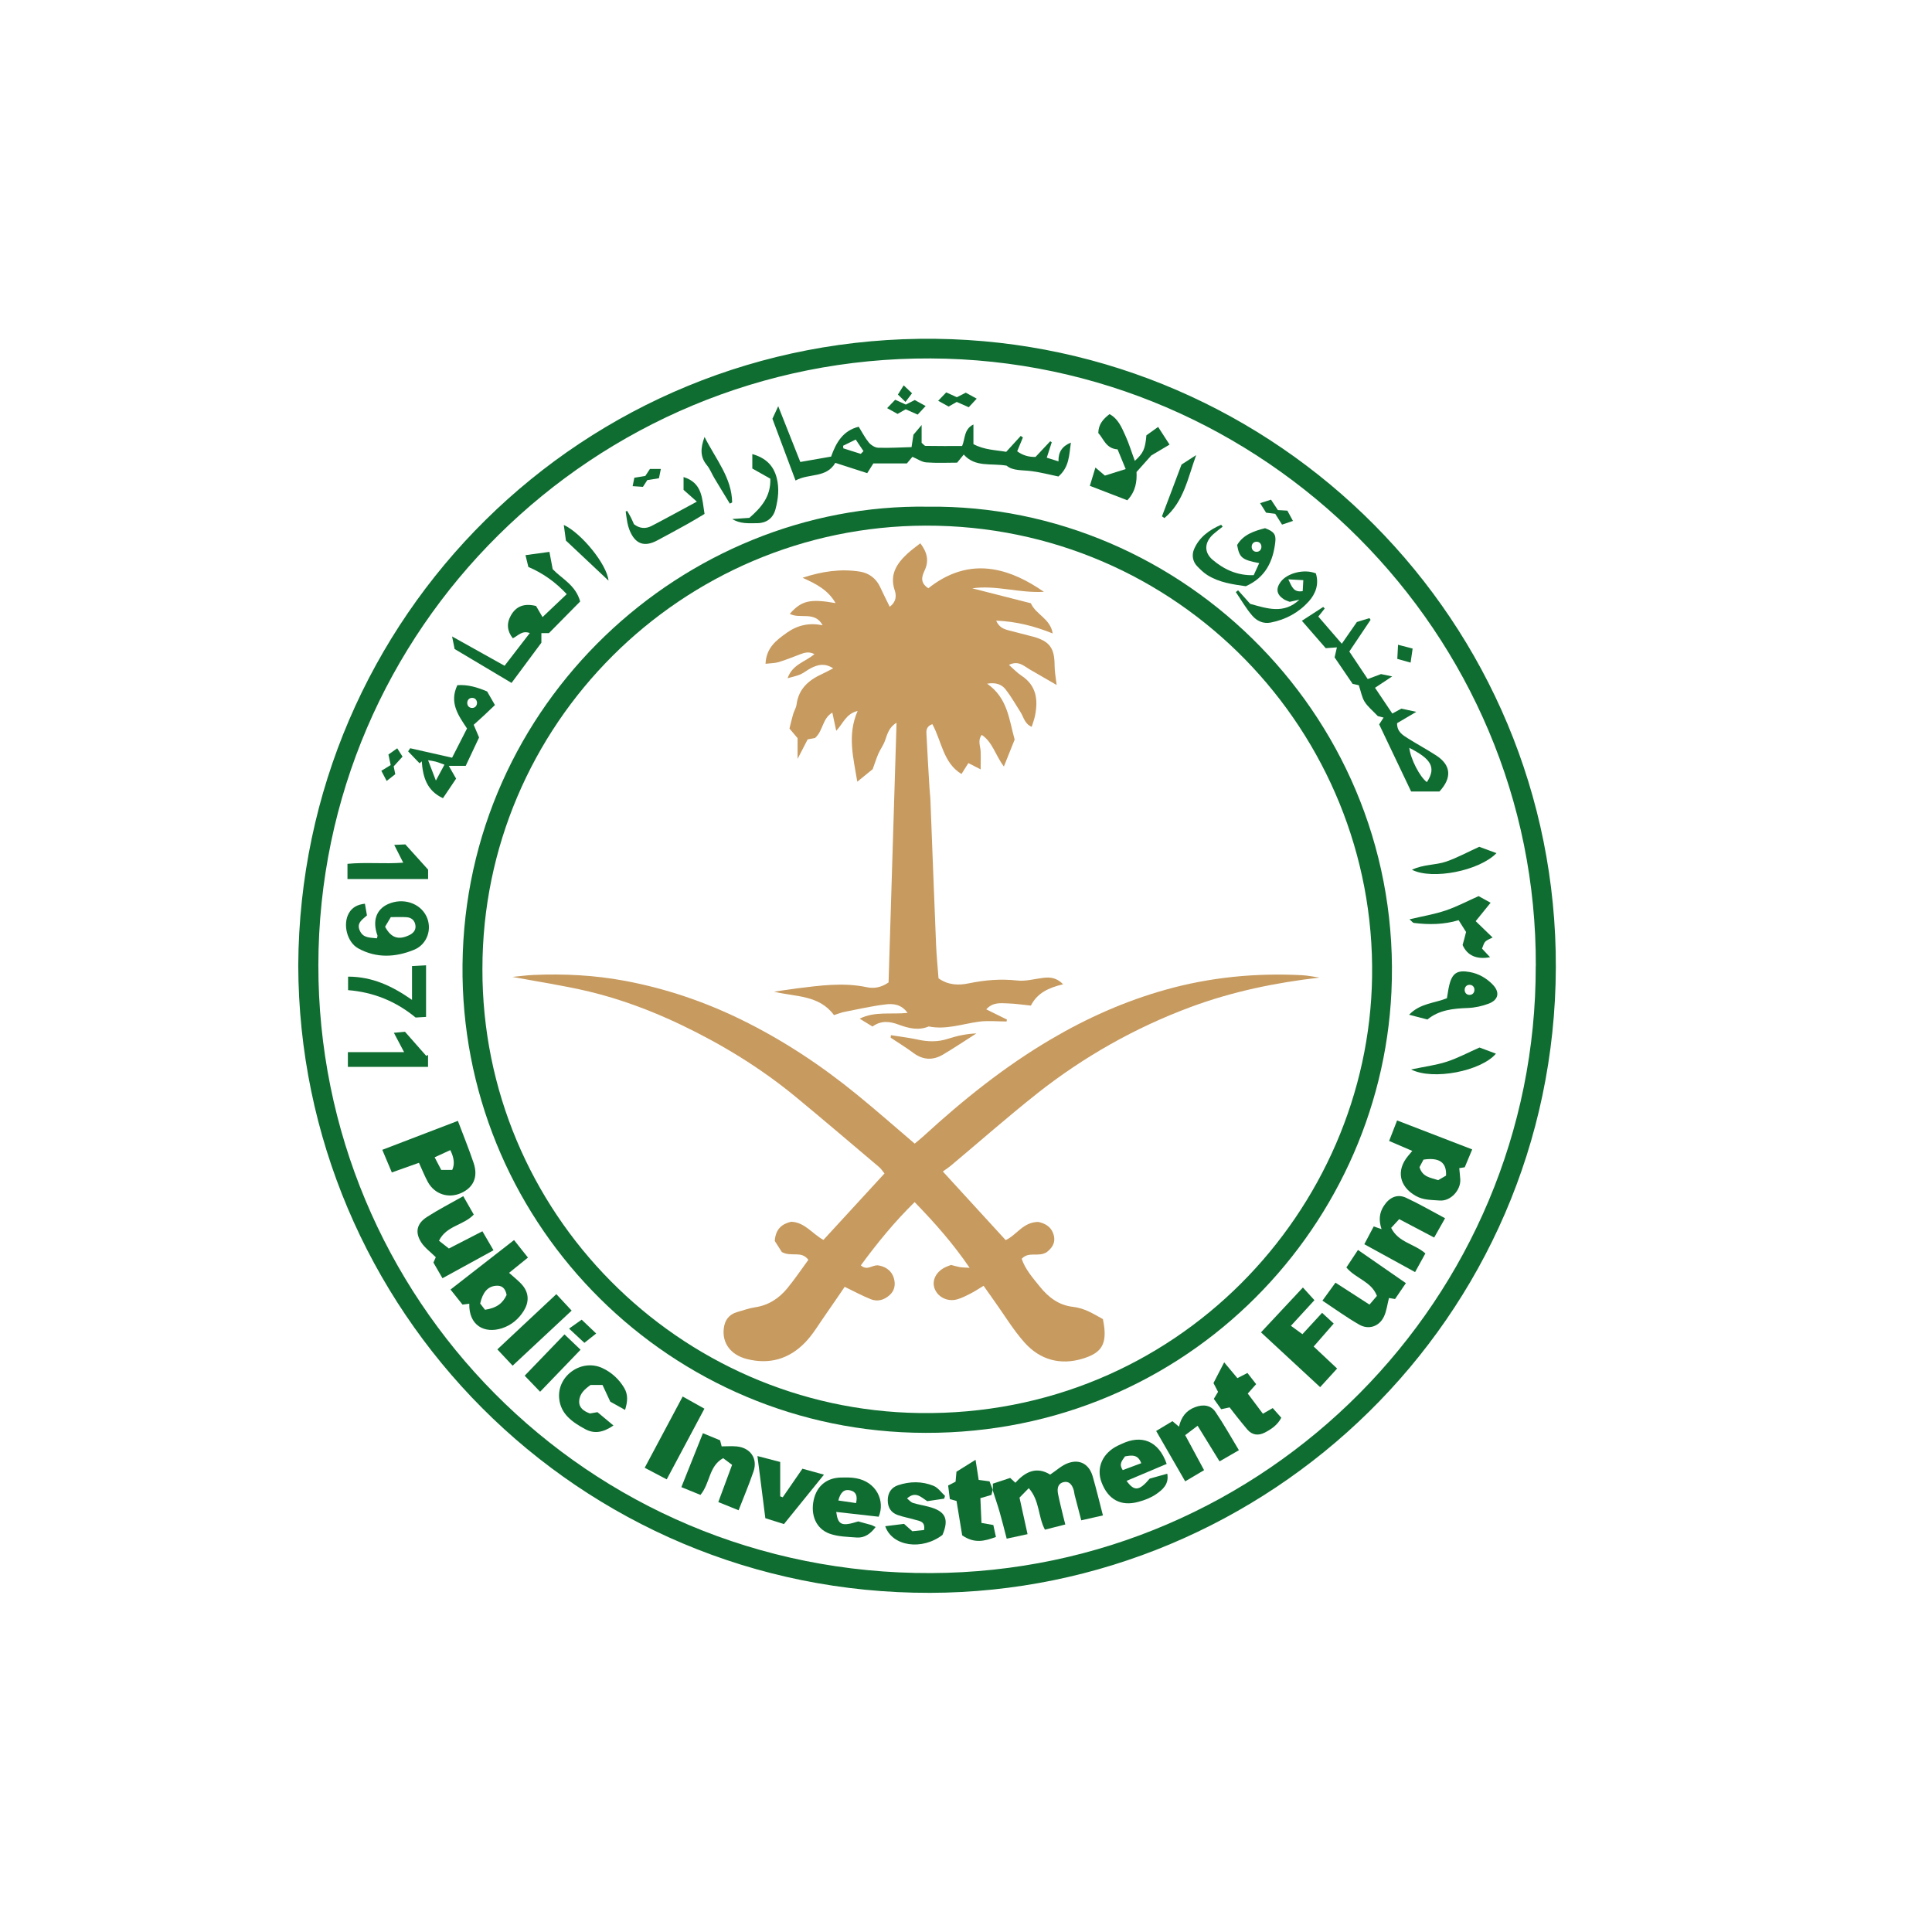 <?xml version="1.0" encoding="UTF-8"?>
<svg id="Layer_1" data-name="Layer 1" xmlns="http://www.w3.org/2000/svg" viewBox="0 0 283.46 283.46">
  <defs>
    <style>
      .cls-1 {
        fill: #c79a5f;
      }

      .cls-2 {
        fill: #0f6d31;
      }
    </style>
  </defs>
  <path class="cls-2" d="m43.76,141.62c.28-51.08,41.86-92.53,93.52-91.91,50.16.61,91.15,41.5,90.99,92.23-.16,51.62-42.36,91.64-91.79,91.76-51.76.12-92.6-41.7-92.72-92.08Zm181.57.11c.21-48.74-39.82-88.93-88.78-89.14-49.4-.22-89.77,39.66-89.84,88.99-.06,48.57,39.15,89.43,89.92,89.22,49.19-.2,88.8-40.41,88.69-89.08Z"/>
  <path class="cls-2" d="m136.16,74.34c37.48-.43,69.84,31.44,67.99,71.17-1.65,35.36-31.24,65.75-70.17,64.69-36.99-1.01-66.49-31.59-66.12-68.64.39-38.41,32.5-67.79,68.3-67.22Zm-65.38,67.8c-.09,35.73,28.87,64.7,64.15,65.18,37.73.52,65.86-29.86,66.38-63.99.55-35.87-28.41-66.3-65.51-66.21-35.8.09-65.02,29.21-65.02,65.02Z"/>
  <path class="cls-2" d="m127.24,69.42c-1.64-.53-3.16-1.02-4.68-1.51-1.35,2.28-3.84,1.49-5.84,2.59-1.16-3.1-2.26-6.04-3.39-9.06.24-.53.49-1.07.85-1.84,1.14,2.87,2.18,5.5,3.24,8.18,1.65-.29,3.06-.54,4.52-.79.73-2.06,1.75-3.82,4.05-4.38.53.85.93,1.65,1.48,2.31.32.38.9.76,1.38.77,1.6.06,3.21-.05,4.89-.09.1-.67.18-1.2.28-1.82.3-.35.65-.77,1.2-1.42v2.61c.25.2.41.45.58.45,1.76.03,3.52.02,5.36.02.46-1.03.24-2.47,1.66-3.16v2.88c1.6.86,3.28.86,4.81,1.13.77-.85,1.45-1.59,2.13-2.33.11.07.22.15.32.22-.28.68-.57,1.37-.84,2.03q1.17.87,2.69.83c.75-.8,1.46-1.55,2.16-2.3.07.05.14.1.22.15-.23.7-.45,1.4-.73,2.26.57.18,1.06.34,1.72.54-.04-1.37.54-2.23,1.82-2.75-.27,1.78-.2,3.56-1.83,4.97-1.22-.25-2.54-.6-3.89-.78-1.37-.19-2.8-.02-3.71-.81-2.32-.39-4.6.28-6.29-1.63-.27.33-.54.67-.97,1.19-1.44,0-3,.08-4.54-.04-.65-.05-1.27-.5-2.02-.82-.15.18-.43.51-.81.97h-4.92c-.32.51-.58.92-.91,1.44Zm-.95-2.83c.13-.13.27-.27.4-.4-.36-.53-.71-1.06-1.14-1.7-.74.36-1.29.63-1.85.91,0,.13.02.26.03.38.85.27,1.71.54,2.56.81Z"/>
  <path class="cls-2" d="m196.88,94.43c.84-1.21,1.46-2.11,2.2-3.17.52-.16,1.18-.36,1.84-.57.06.08.11.17.17.25-1.03,1.54-2.06,3.08-3.12,4.65.91,1.36,1.76,2.64,2.7,4.04.69-.26,1.29-.49,1.95-.73.43.09.91.19,1.64.34-.89.59-1.61,1.07-2.52,1.67.85,1.26,1.67,2.48,2.54,3.78.43-.23.85-.46,1.32-.72.61.13,1.24.27,2.2.47-1.16.68-2,1.18-2.82,1.66-.03,1.25.82,1.75,1.6,2.24,1.36.86,2.79,1.62,4.14,2.5,2.18,1.42,2.34,3.26.47,5.29h-4.15c-1.58-3.32-3.13-6.57-4.69-9.85.22-.33.41-.64.65-1-.45-.11-.82-.21-.84-.21-.82-.86-1.51-1.41-1.95-2.12-.4-.65-.53-1.47-.85-2.42-.07-.01-.44-.1-.9-.19-.84-1.24-1.72-2.52-2.65-3.89.09-.41.2-.87.34-1.47-.57.04-1.04.08-1.64.12-1.09-1.25-2.2-2.53-3.5-4.02,1.16-.75,2.14-1.39,3.13-2.03.08.08.15.15.22.23-.28.35-.55.69-.94,1.18,1.08,1.25,2.15,2.49,3.44,3.98Zm9.89,15.29c.17,1.61,1.55,4.29,2.58,5.03,1.51-2.27.41-3.5-2.58-5.03Z"/>
  <path class="cls-2" d="m145.67,218.63v-.95c.85-.28,1.68-.56,2.54-.84.27.25.5.46.77.71,1.46-1.66,3.14-2.42,5.1-1.2.91-.6,1.7-1.36,2.64-1.69,1.73-.62,3.09.19,3.6,1.96.52,1.81.96,3.64,1.5,5.72-1.11.25-2.1.47-3.18.72-.36-1.37-.67-2.54-.97-3.72-.06-.21-.06-.44-.12-.66-.28-.98-.77-1.38-1.48-1.23-.72.16-1.03.74-.84,1.72.23,1.14.52,2.28.79,3.41.08.32.17.64.28,1.09-1.05.27-2.04.52-2.99.76-1.03-1.92-.74-4.24-2.37-6.09-.57.59-.97,1-1.36,1.39.4,1.8.76,3.47,1.18,5.36-1.05.23-1.99.43-3.06.66-.37-1.41-.67-2.64-1.02-3.86-.32-1.11-.7-2.2-1.05-3.3l.03.05Z"/>
  <path class="cls-2" d="m75.04,100.19c-2.87-1.71-5.58-3.33-8.34-4.97-.11-.56-.22-1.08-.37-1.84,2.72,1.52,5.21,2.91,7.7,4.3,1.31-1.7,2.48-3.21,3.7-4.8-1.14-.42-1.69.38-2.49.77-.83-1.05-.95-2.16-.29-3.34.79-1.41,2.01-1.82,3.7-1.4.25.43.55.94.95,1.63,1.16-1.11,2.3-2.18,3.55-3.37-1.63-1.74-3.42-3.04-5.63-3.99-.13-.52-.28-1.15-.42-1.73,1.19-.16,2.31-.31,3.51-.48.16.82.31,1.63.48,2.54,1.36,1.42,3.38,2.34,4.03,4.74-1.43,1.44-2.97,3.01-4.58,4.64h-1.11v1.41c-1.47,1.97-2.89,3.88-4.38,5.9Z"/>
  <path class="cls-2" d="m61.48,170.6c-1.32.47-2.56.91-3.99,1.42-.45-1.06-.88-2.1-1.4-3.32,3.79-1.45,7.39-2.83,11.09-4.25.8,2.12,1.62,4.13,2.31,6.18.69,2.05-.02,3.61-1.85,4.42-1.85.82-3.87.17-4.86-1.62-.45-.82-.8-1.71-1.31-2.82Zm4.59-1.86c-.77.35-1.45.67-2.3,1.06.37.71.67,1.28.97,1.85h1.61q.57-1.21-.28-2.9Z"/>
  <path class="cls-2" d="m75.42,181.94c.74.93,1.37,1.73,2.04,2.57-1.02.83-1.91,1.55-2.77,2.24.75.68,1.47,1.21,2.01,1.87.93,1.15.92,2.46.14,3.71-.77,1.23-1.84,2.11-3.19,2.55-2.6.83-4.87-.42-4.8-3.6-.31.04-.6.08-.99.13-.51-.64-1.06-1.33-1.76-2.21,3.11-2.42,6.15-4.78,9.32-7.26Zm-1.09,8.05c-.19-.99-.69-1.45-1.64-1.34-1.12.13-1.85.91-2.24,2.6.23.3.55.71.71.92,1.74-.27,2.6-.96,3.17-2.18Z"/>
  <path class="cls-2" d="m214.91,171.26c-.3.05-.55.09-.81.13.05.57.12,1.11.15,1.65.09,1.55-1.39,3.22-3.01,3.1-1.22-.1-2.41-.04-3.54-.69-2.4-1.37-2.88-3.73-1.12-5.84.17-.21.35-.41.63-.75-1.15-.5-2.2-.94-3.4-1.46.4-1.03.77-1.98,1.17-3.01,3.71,1.43,7.27,2.81,11.02,4.25-.39.93-.74,1.77-1.09,2.61Zm-2.75,1.23c.11-1.94-.99-2.71-3.31-2.35-.18.35-.41.77-.58,1.1.43,1.47,1.62,1.54,2.74,1.91.39-.22.8-.46,1.16-.67Z"/>
  <path class="cls-2" d="m193.98,192.62c.61.56,1.09,1,1.7,1.57-.98,1.13-1.92,2.19-2.94,3.37,1.13,1.06,2.21,2.07,3.44,3.23-.85.93-1.61,1.77-2.49,2.73-2.91-2.7-5.75-5.33-8.68-8.04,2.08-2.23,4.08-4.37,6.15-6.58.59.64,1.1,1.2,1.69,1.86-1.06,1.15-2.18,2.37-3.45,3.76.54.39,1.05.77,1.69,1.23.86-.93,1.83-1.98,2.88-3.13Z"/>
  <path class="cls-2" d="m108.38,221.59c-1.06-.43-1.96-.79-2.99-1.21.7-1.89,1.35-3.63,2.02-5.46-.51-.39-.89-.67-1.31-.98-2.13,1.18-1.89,3.67-3.33,5.39-.82-.33-1.71-.7-2.8-1.14,1.06-2.65,2.08-5.2,3.16-7.91.92.38,1.72.71,2.52,1.04.09.35.17.65.23.89.79,0,1.51-.06,2.22.01,1.99.19,3.1,1.77,2.46,3.65-.64,1.89-1.42,3.72-2.2,5.73Z"/>
  <path class="cls-2" d="m171.16,214.79c-1.99.84-3.93,1.66-5.87,2.48,1.13,1.57,1.86,1.49,3.39-.33.36-.1.79-.22,1.22-.34.42-.12.84-.24,1.36-.38.28,1.54-.68,2.35-1.66,3.02-.76.52-1.68.87-2.58,1.11-2.57.7-4.44-.33-5.4-2.86-.81-2.13.13-4.28,2.37-5.38.2-.1.41-.18.61-.28,2.86-1.35,5.38-.49,6.58,2.97Zm-6.1-1.11c-.39.59-.96,1.09-.33,2.01.89-.33,1.78-.66,2.71-1.01-.45-1.24-1.28-1.22-2.38-1Z"/>
  <path class="cls-2" d="m194.03,190.82c.69-.96,1.27-1.75,1.91-2.63,1.69,1.09,3.3,2.12,4.99,3.22.45-.52.75-.88,1.09-1.28-.82-2.14-3.14-2.54-4.48-4.17.54-.81,1.07-1.62,1.7-2.57,2.35,1.63,4.61,3.19,7.03,4.87-.56.82-1.07,1.57-1.59,2.33-.39-.07-.7-.12-.89-.15-.25.95-.35,1.91-.74,2.73-.69,1.45-2.24,1.98-3.64,1.17-1.82-1.04-3.52-2.28-5.38-3.51Z"/>
  <path class="cls-2" d="m72.42,183.43c-2.6,1.42-5.01,2.75-7.5,4.11-.48-.82-.89-1.54-1.33-2.3.15-.33.3-.66.35-.78-.77-.77-1.61-1.37-2.13-2.17-.95-1.48-.68-2.76.82-3.73,1.67-1.08,3.45-1.99,5.34-3.06.55.97,1.06,1.86,1.54,2.7-1.51,1.6-4.04,1.63-5.1,3.84.52.41.94.74,1.45,1.14,1.61-.83,3.18-1.64,4.92-2.53.5.85.99,1.69,1.62,2.78Z"/>
  <path class="cls-2" d="m175.72,209.18c-.74.56-1.22.92-1.83,1.38.95,1.76,1.81,3.36,2.77,5.14-.89.53-1.76,1.04-2.77,1.64-1.45-2.52-2.83-4.91-4.26-7.39.85-.51,1.6-.97,2.39-1.44.32.27.61.51.96.81.32-1.4,1.04-2.37,2.35-2.86,1.17-.45,2.32-.32,3,.69,1.21,1.78,2.26,3.66,3.44,5.62-1.02.59-1.88,1.08-2.84,1.64-1.02-1.66-2.02-3.28-3.22-5.23Z"/>
  <path class="cls-2" d="m200.17,182.55c.54-1.02.95-1.8,1.38-2.61.38.13.67.23,1.15.4-.43-1.28-.35-2.38.35-3.44.81-1.23,1.96-1.77,3.26-1.16,1.9.88,3.72,1.94,5.71,3-.57,1.01-1.05,1.85-1.6,2.83-1.74-.92-3.38-1.78-5.13-2.7-.44.48-.8.86-1.18,1.28,1.06,2.16,3.43,2.33,5.02,3.75-.47.85-.94,1.71-1.51,2.74-2.49-1.37-4.89-2.68-7.45-4.09Z"/>
  <path class="cls-2" d="m128.92,222.53c-2.04-.23-4.11-.46-6.23-.7.26,1.94.81,2.15,3.23,1.39.58.16,1.22.33,1.86.51.21.06.4.18.69.31-.74.99-1.61,1.63-2.8,1.54-1.32-.1-2.7-.12-3.92-.55-2-.7-2.85-2.73-2.37-4.94.44-2.05,1.9-3.27,4.02-3.31.72-.01,1.46-.03,2.17.1,3.02.52,4.33,3.34,3.35,5.65Zm-3.32-2c.25-1.09-.03-1.68-.87-1.87-.86-.2-1.42.27-1.73,1.49.87.13,1.74.25,2.6.38Z"/>
  <path class="cls-2" d="m72.61,103.43c-.4-.7-.76-1.32-1.14-1.98-1.42-.61-2.87-1.04-4.37-.92-1.22,2.59.16,4.45,1.42,6.35-.75,1.48-1.47,2.89-2.19,4.29-2.19-.49-4.17-.94-6.15-1.39-.1.15-.2.3-.3.46.56.58,1.12,1.16,1.68,1.75.11-.1.21-.2.32-.29.16,2.27.72,4.3,3.11,5.41.64-.95,1.28-1.9,1.93-2.87-.38-.66-.71-1.25-1.08-1.88h2.49c.69-1.47,1.35-2.86,1.96-4.16-.3-.7-.53-1.25-.79-1.86.55-.5,1.05-.94,1.53-1.39.52-.49,1.04-.99,1.58-1.5Zm-8.66,11.09c-.43-1.11-.75-1.95-1.14-2.98.48.08.8.12,1.1.2.36.1.71.24,1.3.45-.43.79-.8,1.49-1.26,2.34Zm5.32-10.65c-.96,0-.95-1.48,0-1.48.96,0,.95,1.48,0,1.48Z"/>
  <path class="cls-2" d="m53.54,132.59c.11.64.21,1.17.3,1.72-.69.61-1.55,1.11-1.06,2.21.51,1.17,1.56,1.02,2.52,1.15.05-.23.11-.34.08-.42-.77-2.12-.19-3.83,1.57-4.61,2.17-.96,4.66-.16,5.61,1.79.87,1.8.18,4.1-1.81,4.92-2.7,1.11-5.53,1.27-8.2-.21-1.64-.91-2.28-3.54-1.37-5.15.47-.83,1.21-1.27,2.36-1.4Zm2.96,3.38c.87,1.63,1.95,1.98,3.49,1.26.59-.27,1.03-.7.97-1.4-.08-.76-.56-1.21-1.31-1.26-.76-.05-1.53-.01-2.31-.01-.35.58-.62,1.04-.84,1.41Z"/>
  <path class="cls-2" d="m171.6,65.23c-.85.5-1.62.96-2.68,1.59-.52.59-1.3,1.46-2.17,2.43.07,1.39-.12,2.85-1.35,4.15-1.73-.67-3.52-1.36-5.5-2.12.28-.93.53-1.74.82-2.68.55.47.91.77,1.39,1.18.91-.29,1.84-.58,3.05-.96-.44-1.06-.82-2-1.19-2.89-1.71-.11-2.04-1.55-2.83-2.4.03-1.3.72-2.05,1.65-2.77,1.27.68,1.77,1.94,2.31,3.12.55,1.2.93,2.48,1.4,3.74,1.26-1.16,1.52-1.73,1.7-3.75.52-.37,1.1-.78,1.72-1.23.55.85,1.05,1.63,1.68,2.6Z"/>
  <path class="cls-2" d="m129.9,223.92c.95-.12,1.87-.23,2.74-.34.42.37.74.66,1.21,1.08.51-.05,1.12-.12,1.73-.18.2-1.29-.67-1.31-1.31-1.5-.85-.26-1.73-.4-2.56-.7-.99-.35-1.47-1.11-1.46-2.19.01-1.09.55-1.86,1.51-2.18,1.72-.58,3.52-.6,5.21.09.65.26,1.12.97,1.68,1.47-.04.14-.08.27-.12.41-.84.12-1.67.25-2.48.37-.91-.57-1.71-1.53-2.97-.4.33.26.57.57.88.66.74.23,1.52.35,2.27.55,2.49.65,3.05,1.77,2.05,4.14-2.98,2.3-7.35,1.72-8.4-1.27Z"/>
  <path class="cls-2" d="m90,209.15c-1.5,1.03-2.8,1.26-4.16.52-1.84-1-3.58-2.18-3.8-4.5-.31-3.35,3.31-5.87,6.36-4.44,1.33.63,2.4,1.6,3.17,2.88.59.99.53,1.99.14,3.25-.88-.49-1.63-.91-2.17-1.21-.45-.96-.8-1.73-1.14-2.45h-1.75c-.83.59-1.61,1.25-1.67,2.35-.06.98.63,1.48,1.57,1.83.4-.07.88-.15,1.11-.19.83.69,1.51,1.26,2.35,1.96Z"/>
  <path class="cls-2" d="m185.63,77.49c-1.63.42-3.21.93-4.12,2.47.33,1.86.71,2.18,3.24,2.66-.28.61-.54,1.18-.81,1.77-2.43.07-4.37-.85-6.04-2.27-1.3-1.12-1.17-2.59.12-3.75.44-.39.91-.74,1.37-1.1-.08-.09-.15-.18-.23-.28-1.7.75-3.2,1.79-3.97,3.59-.35.82-.23,1.78.46,2.5.46.47.94.95,1.5,1.3,1.74,1.09,3.73,1.36,5.63,1.63,2.89-1.28,4.01-3.64,4.33-6.5.13-1.12-.24-1.54-1.47-2Zm-1.27,3.47c-.96,0-.95-1.48,0-1.48s.95,1.48,0,1.48Z"/>
  <path class="cls-2" d="m186.74,206.6c.47.53.84.94,1.25,1.41-.55,1.06-1.46,1.68-2.43,2.18-.92.47-1.84.39-2.56-.46-.5-.59-.98-1.19-1.47-1.8-.38-.47-.74-.95-1.12-1.44-.44.1-.81.18-1.24.27-.36-.51-.71-1-1.08-1.52.22-.36.41-.68.62-1.03-.2-.39-.4-.78-.67-1.29.48-.93.98-1.9,1.57-3.04.69.83,1.28,1.53,1.94,2.32.45-.23.87-.45,1.47-.76.4.51.81,1.04,1.28,1.64-.45.5-.8.89-1.23,1.38.73.98,1.45,1.94,2.22,2.96.53-.31.95-.54,1.45-.83Z"/>
  <path class="cls-2" d="m145.64,218.58c-.05.22-.1.43-.17.75-.47.14-.98.29-1.63.48.05,1.21.11,2.39.16,3.63.67.12,1.14.2,1.74.31.11.53.24,1.1.38,1.75-1.65.61-3.16,1.01-4.95-.24-.25-1.52-.54-3.25-.83-5.04-.29-.08-.59-.16-.98-.27-.08-.62-.16-1.26-.25-2,.36-.19.68-.35,1.09-.56.04-.42.08-.91.13-1.46.88-.55,1.76-1.1,2.8-1.75.17,1.08.31,1.98.46,2.95.53.07,1.01.13,1.59.21.15.4.33.85.5,1.3l-.03-.05Z"/>
  <path class="cls-2" d="m117.74,215.49c1.04.29,1.99.55,3.15.87-2.04,2.53-3.96,4.89-5.87,7.25-.97-.31-1.82-.57-2.73-.86-.37-2.95-.75-5.91-1.16-9.12,1.22.32,2.21.57,3.34.87v5.04c.12.05.25.09.37.14.92-1.34,1.85-2.68,2.89-4.19Z"/>
  <path class="cls-2" d="m100.17,204.9c1.15.64,2.09,1.17,3.18,1.78-1.87,3.5-3.66,6.86-5.53,10.37-1.08-.57-2.05-1.08-3.23-1.7,1.86-3.5,3.69-6.93,5.57-10.45Z"/>
  <path class="cls-2" d="m218.97,144.41c-.92-.91-2-1.55-3.31-1.79-1.81-.33-2.58.11-3.02,1.9-.16.64-.23,1.3-.35,1.94-1.83.74-3.93.73-5.55,2.42,1.02.27,1.81.47,2.69.7,1.71-1.41,3.79-1.61,5.93-1.69,1.03-.04,2.1-.27,3.07-.64,1.48-.57,1.65-1.74.53-2.84Zm-3.36,1.56c-.96,0-.95-1.48,0-1.48.96,0,.95,1.48,0,1.48Z"/>
  <path class="cls-2" d="m81.63,189.88c.81.87,1.48,1.59,2.24,2.41-2.94,2.74-5.77,5.39-8.66,8.08-.74-.79-1.42-1.52-2.24-2.39,2.87-2.69,5.69-5.33,8.65-8.1Z"/>
  <path class="cls-2" d="m216.94,131.48c.48.27,1.05.58,1.76.97-.74.92-1.4,1.73-2.19,2.7.9.87,1.64,1.59,2.48,2.4-.39.21-.81.34-1.07.61-.24.25-.32.66-.48,1.02.42.45.78.83,1.18,1.26-1.98.37-3.34-.24-4.03-1.79.07-.27.16-.59.25-.9.09-.32.17-.64.26-1.01-.35-.55-.7-1.1-1.09-1.73-2.17.65-4.36.68-6.57.4-.16-.02-.3-.24-.64-.53,1.91-.45,3.65-.74,5.29-1.29,1.62-.54,3.15-1.36,4.84-2.11Z"/>
  <path class="cls-2" d="m51.07,145.27v-1.98c3.51,0,6.42,1.34,9.38,3.41v-4.96c.77-.04,1.34-.07,2.06-.11v7.57c-.55.03-1.03.06-1.53.09-2.89-2.38-6.17-3.72-9.92-4.02Z"/>
  <path class="cls-2" d="m50.98,128.97v-2.23c2.7-.26,5.4.04,8.18-.17-.45-.9-.84-1.66-1.32-2.61.75-.03,1.29-.06,1.63-.07,1.15,1.27,2.17,2.41,3.34,3.7v1.38c-3.94,0-7.79,0-11.83,0Z"/>
  <path class="cls-2" d="m62.8,156.53h-11.76v-2.16h8.25c-.54-1.02-.96-1.82-1.5-2.84.74-.07,1.26-.12,1.63-.15,1.1,1.25,2.11,2.4,3.12,3.54.09-.05.18-.1.26-.15v1.76Z"/>
  <path class="cls-2" d="m92.02,74.97c.18.31.37.61.53.93.18.34.32.7.46,1.01.84.65,1.71.7,2.56.27,2.16-1.12,4.29-2.3,6.67-3.58-.73-.65-1.28-1.14-1.95-1.73v-1.88c2.8.87,2.7,3.17,3.08,5.41-.84.5-1.67,1.02-2.53,1.49-1.46.81-2.92,1.61-4.39,2.39-1.93,1.04-3.27.54-4.09-1.51-.14-.36-.25-.74-.32-1.12-.1-.53-.16-1.07-.24-1.61.07-.03.14-.05.21-.08Z"/>
  <path class="cls-2" d="m193.06,84.12c.48,1.56,0,2.96-1.04,4.12-1.49,1.65-3.38,2.67-5.58,3.1-1.11.22-2.05-.25-2.7-1-.92-1.06-1.62-2.3-2.42-3.47.11-.09.22-.17.33-.26.59.65,1.17,1.31,1.78,1.99,2.47.68,4.95,1.55,7.22-.62-.46.1-.92.2-1.43.32-.28-.12-.61-.21-.88-.39-1.04-.68-1.18-1.53-.45-2.53.96-1.31,3.47-1.94,5.15-1.26Zm-1.84,1c-.8-.04-1.33-.07-2.2-.12.54,1.11.76,1.95,2.11,1.73.03-.45.05-.9.09-1.62Z"/>
  <path class="cls-2" d="m79.24,204.19c-.83-.87-1.48-1.54-2.26-2.35,1.91-1.98,3.82-3.96,5.84-6.06.8.76,1.51,1.44,2.36,2.25-1.98,2.06-3.89,4.04-5.94,6.17Z"/>
  <path class="cls-2" d="m217.03,124.24c.74.27,1.6.58,2.53.93-2.52,2.6-9.4,3.96-12.4,2.44,1.68-.81,3.46-.66,5.03-1.2,1.61-.56,3.13-1.39,4.84-2.17Z"/>
  <path class="cls-2" d="m107.43,76.15c.8-.05,1.6-.11,2.52-.17,1.69-1.48,3.17-3.11,3.07-5.75-.92-.52-1.78-1-2.64-1.49v-2.12c1.94.56,3.09,1.64,3.57,3.47.41,1.57.23,3.1-.17,4.62-.35,1.32-1.31,2.04-2.7,2.05-1.23.01-2.49.12-3.66-.62Z"/>
  <path class="cls-2" d="m207.02,156.91c1.95-.41,3.63-.62,5.22-1.13,1.57-.5,3.05-1.3,4.83-2.09.63.24,1.49.56,2.41.9-2.14,2.55-9.25,3.97-12.46,2.31Z"/>
  <path class="cls-2" d="m103.37,64.11c1.68,3.32,4,5.99,4.05,9.61-.11.06-.23.12-.34.17-.76-1.25-1.53-2.5-2.28-3.76-.37-.62-.63-1.32-1.08-1.87-.97-1.17-1-2.4-.35-4.15Z"/>
  <path class="cls-2" d="m170.48,75.76c.47-1.23.93-2.46,1.4-3.69.47-1.24.93-2.48,1.47-3.91.63-.41,1.39-.9,2.15-1.39-1.21,3.32-1.82,6.89-4.66,9.24-.12-.08-.23-.17-.35-.25Z"/>
  <path class="cls-2" d="m89.28,85.19c-2.22-2.09-4.2-3.95-6.25-5.88-.1-.71-.2-1.46-.31-2.29,2.52,1.15,6.33,5.75,6.56,8.18Z"/>
  <path class="cls-2" d="m187.08,75.38c-.47-.06-.85-.1-1.32-.16-.24-.38-.5-.79-.88-1.4.61-.19,1.09-.35,1.6-.51.37.56.67,1.01,1.01,1.53.41.02.83.05,1.39.08.23.42.48.88.82,1.51-.64.22-1.12.38-1.6.54-.36-.57-.65-1.03-1.01-1.6Z"/>
  <path class="cls-2" d="m83.49,194.93c.7-.5,1.24-.87,1.85-1.31.58.56,1.3,1.24,2.13,2.03-.56.44-1.06.84-1.73,1.37-.58-.54-1.32-1.23-2.25-2.09Z"/>
  <path class="cls-2" d="m141.71,57.62c.47.26.95.52,1.59.87-.42.46-.77.83-1.17,1.26-.61-.27-1.15-.51-1.76-.78-.35.2-.72.41-1.19.68-.43-.24-.9-.5-1.53-.85.42-.44.78-.81,1.18-1.23.53.24,1.02.46,1.56.71.43-.22.86-.44,1.33-.68Z"/>
  <path class="cls-2" d="m134.22,58.7c.47.26.95.52,1.59.87-.42.46-.77.83-1.17,1.26-.61-.27-1.15-.51-1.76-.78-.35.2-.72.41-1.19.68-.43-.24-.9-.5-1.53-.85.42-.44.78-.81,1.18-1.23.53.24,1.02.46,1.56.71.43-.22.86-.44,1.33-.68Z"/>
  <path class="cls-2" d="m57.99,113.59c-.43.34-.78.61-1.26.99-.25-.47-.46-.87-.78-1.49.5-.31.97-.59,1.37-.84-.14-.66-.23-1.08-.33-1.55.42-.3.81-.57,1.29-.91.28.43.5.79.78,1.22-.44.48-.84.92-1.3,1.43.06.29.13.65.23,1.14Z"/>
  <path class="cls-2" d="m94.68,69.83c.25-.38.46-.69.68-1.03h1.6c-.1.5-.18.91-.28,1.37-.59.09-1.12.18-1.71.27-.18.28-.38.59-.64.99-.46-.03-.93-.06-1.51-.1.1-.49.17-.84.25-1.24.53-.09,1.01-.16,1.61-.26Z"/>
  <path class="cls-2" d="m205.13,94.6c.86.23,1.43.37,2.13.56-.1.68-.18,1.25-.3,2.06-.69-.19-1.24-.35-1.95-.55.03-.62.07-1.2.11-2.07Z"/>
  <path class="cls-2" d="m132.59,56.54c.49.47.82.77,1.22,1.16-.32.42-.58.77-.96,1.27-.39-.38-.7-.69-1.11-1.08.25-.4.49-.78.84-1.34Z"/>
  <g>
    <path class="cls-1" d="m117.33,96.02c.65-.24,1.3-.49,2.16-.05-1.34,1.16-3.21,1.47-3.94,3.54.8-.23,1.38-.34,1.9-.57.55-.25,1.03-.67,1.58-.94.96-.47,1.96-.76,3.22.06-.66.33-1.12.59-1.6.81-1.98.9-3.48,2.17-3.78,4.5-.06.48-.36.93-.5,1.41-.21.73-.38,1.47-.54,2.11.45.54.77.91,1.19,1.41v3.04c.59-1.14,1.02-1.98,1.48-2.86.4-.08.82-.15,1.08-.2,1.21-1.07,1.05-2.85,2.54-3.73.2.94.38,1.76.57,2.67,1-1.04,1.42-2.5,3.14-2.91-1.56,3.57-.61,6.9-.05,10.38.95-.78,1.76-1.44,2.26-1.84.36-1,.57-1.67.85-2.3.28-.64.72-1.21.95-1.87.35-.97.58-1.98,1.7-2.64-.39,12.73-.78,25.46-1.17,38.1-1.09.77-2.19.92-3.2.7-3.46-.73-6.87-.24-10.3.18-1.1.14-2.2.32-3.3.48,3.15.77,6.59.45,8.79,3.43.59-.18,1.05-.37,1.54-.47,2.02-.39,4.03-.86,6.06-1.1,1.09-.13,2.29-.02,3.2,1.25-2.44.26-4.78-.27-7.03.85.68.41,1.27.78,1.88,1.15,1.28-.92,2.52-.77,3.86-.27,1.41.52,2.89.9,4.39.26,2.52.51,4.9-.36,7.35-.7,1.33-.18,2.71-.03,4.07-.03.02-.09.04-.19.06-.28-.96-.47-1.92-.95-3.04-1.5,1-1.11,2.16-.89,3.22-.87,1.09.03,2.18.21,3.33.32.96-1.88,2.62-2.62,4.73-3.13-.97-.99-1.92-1.06-2.92-.94-1.27.15-2.57.53-3.81.39-2.43-.27-4.77-.07-7.14.42-1.49.31-3,.26-4.41-.74-.12-1.62-.29-3.27-.36-4.94-.29-7.07-.55-14.14-.83-21.21-.02-.61-.11-1.22-.14-1.83-.15-2.56-.31-5.11-.43-7.67-.03-.57-.16-1.25.85-1.65,1.37,2.47,1.58,5.69,4.28,7.32.35-.56.64-1.01,1.01-1.6.63.33,1.17.6,1.8.92,0-.98.03-1.81,0-2.64-.04-.79-.46-1.6.16-2.42,1.6,1.07,1.97,2.94,3.25,4.64.62-1.55,1.1-2.75,1.58-3.95-.82-2.9-1-6.09-4.04-8.2,1.36-.23,2.18.15,2.73.86.81,1.04,1.46,2.21,2.18,3.33.46.71.57,1.68,1.63,2.14.18-.6.39-1.11.49-1.64.47-2.34.21-4.43-2.01-5.88-.62-.41-1.14-.97-1.82-1.57,1.39-.68,2.17.15,3.04.66,1.34.78,2.68,1.55,3.96,2.29-.12-1.05-.3-1.97-.3-2.9-.01-2.52-.73-3.52-3.16-4.19-1.18-.32-2.38-.6-3.56-.92-.73-.19-1.43-.44-1.85-1.43,2.98.12,5.63.81,8.29,1.88-.33-2.18-2.49-2.78-3.2-4.43-2.93-.75-5.77-1.47-8.6-2.19,3.49-.51,6.85.72,10.51.51-2.39-1.64-4.77-2.85-7.43-3.29-3.59-.59-6.78.58-9.52,2.77-1.26-.81-.96-1.74-.55-2.61.67-1.43.38-2.66-.63-3.99-.66.52-1.29.97-1.85,1.48-1.59,1.47-2.7,3.08-1.9,5.45.24.72.26,1.64-.74,2.38-.51-1.04-.98-1.96-1.41-2.9-.59-1.27-1.65-2.04-2.95-2.25-2.82-.45-5.58-.04-8.43.9,1.98.89,3.72,1.76,4.85,3.72-3.75-.67-5.02-.36-6.72,1.57,1.49.82,3.66-.47,4.82,1.68-1.95-.4-3.66-.03-5.23,1.08-1.55,1.1-3.05,2.2-3.15,4.57.74-.09,1.35-.08,1.91-.24,1.06-.32,2.09-.75,3.14-1.14Z"/>
    <path class="cls-1" d="m152.12,160.47c6.86-5.41,14.38-9.68,22.6-12.73,6.14-2.28,12.47-3.57,18.88-4.31-.8-.11-1.68-.3-2.56-.35-6.78-.35-13.47.29-20.02,2.13-5.93,1.66-11.51,4.14-16.81,7.26-6.8,4-12.92,8.91-18.72,14.23-.43.39-.89.76-1.29,1.09-2.92-2.49-5.63-4.88-8.43-7.16-5.27-4.31-10.92-8.05-17.06-11.05-5.44-2.66-11.12-4.57-17.06-5.68-4.4-.82-8.85-1.05-13.32-.86-1.14.05-2.27.21-3.14.29,3.61.68,7.47,1.25,11.25,2.15,4.66,1.12,9.15,2.81,13.49,4.88,6,2.87,11.65,6.32,16.79,10.55,4.12,3.4,8.18,6.87,12.26,10.32.28.23.48.56.79.94-3.03,3.29-5.98,6.51-8.96,9.75-1.65-.91-2.72-2.58-4.73-2.67-1.31.31-2.28,1.01-2.41,2.82.34.53.8,1.26,1.04,1.63,1.44.77,2.86-.25,3.89,1.14-1.02,1.4-1.98,2.82-3.07,4.15-1.23,1.51-2.79,2.53-4.78,2.82-.88.13-1.72.45-2.58.69-1.22.34-1.84,1.2-1.98,2.41-.26,2.17,1.04,3.88,3.37,4.48,3.33.85,6.22,0,8.56-2.42,1.15-1.18,2-2.66,2.96-4.02.98-1.39,1.93-2.81,2.85-4.15,1.43.69,2.6,1.33,3.83,1.82,1.01.4,1.98.11,2.79-.63.75-.69.85-1.6.59-2.47-.39-1.26-1.43-1.76-2.4-1.88-.94.04-1.55.81-2.44.01,2.39-3.26,4.92-6.36,7.89-9.28,2.93,3.02,5.59,6.01,8.07,9.64-.77-.05-1.13-.04-1.48-.11-.43-.08-.86-.21-1.24-.31-.33.13-.59.21-.84.33-1.36.66-2,1.92-1.59,3.1.44,1.25,1.86,2.01,3.28,1.63.74-.2,1.44-.58,2.13-.93.58-.3,1.12-.67,1.79-1.07.59.84,1.09,1.56,1.61,2.28,1.45,2.03,2.75,4.2,4.41,6.06,2.26,2.53,5.25,3.35,8.52,2.35,2.38-.73,3.42-1.75,3.19-4.37-.03-.38-.11-.76-.22-1.43-.69-.37-1.47-.86-2.3-1.22-.66-.28-1.38-.5-2.09-.58-2.1-.23-3.62-1.42-4.86-2.96-1.02-1.27-2.14-2.51-2.67-4.09,1.06-1.14,2.41-.2,3.65-.96.67-.51,1.38-1.29,1.05-2.51-.35-1.32-1.41-1.77-2.29-1.94-2.24.04-3.11,1.9-4.76,2.67-3.05-3.33-6.03-6.58-9.22-10.07.52-.38.9-.62,1.24-.91,4.18-3.5,8.28-7.12,12.56-10.5Z"/>
    <path class="cls-1" d="m134.62,152.52c-1.29-.28-2.6-.43-3.91-.64-.01.12-.02.24-.03.37,1.11.74,2.25,1.43,3.31,2.22,1.42,1.07,2.89,1.13,4.36.26,1.67-.99,3.28-2.07,4.91-3.11-1.47.06-2.86.36-4.21.8-1.49.48-2.94.43-4.44.1Z"/>
  </g>
</svg>
